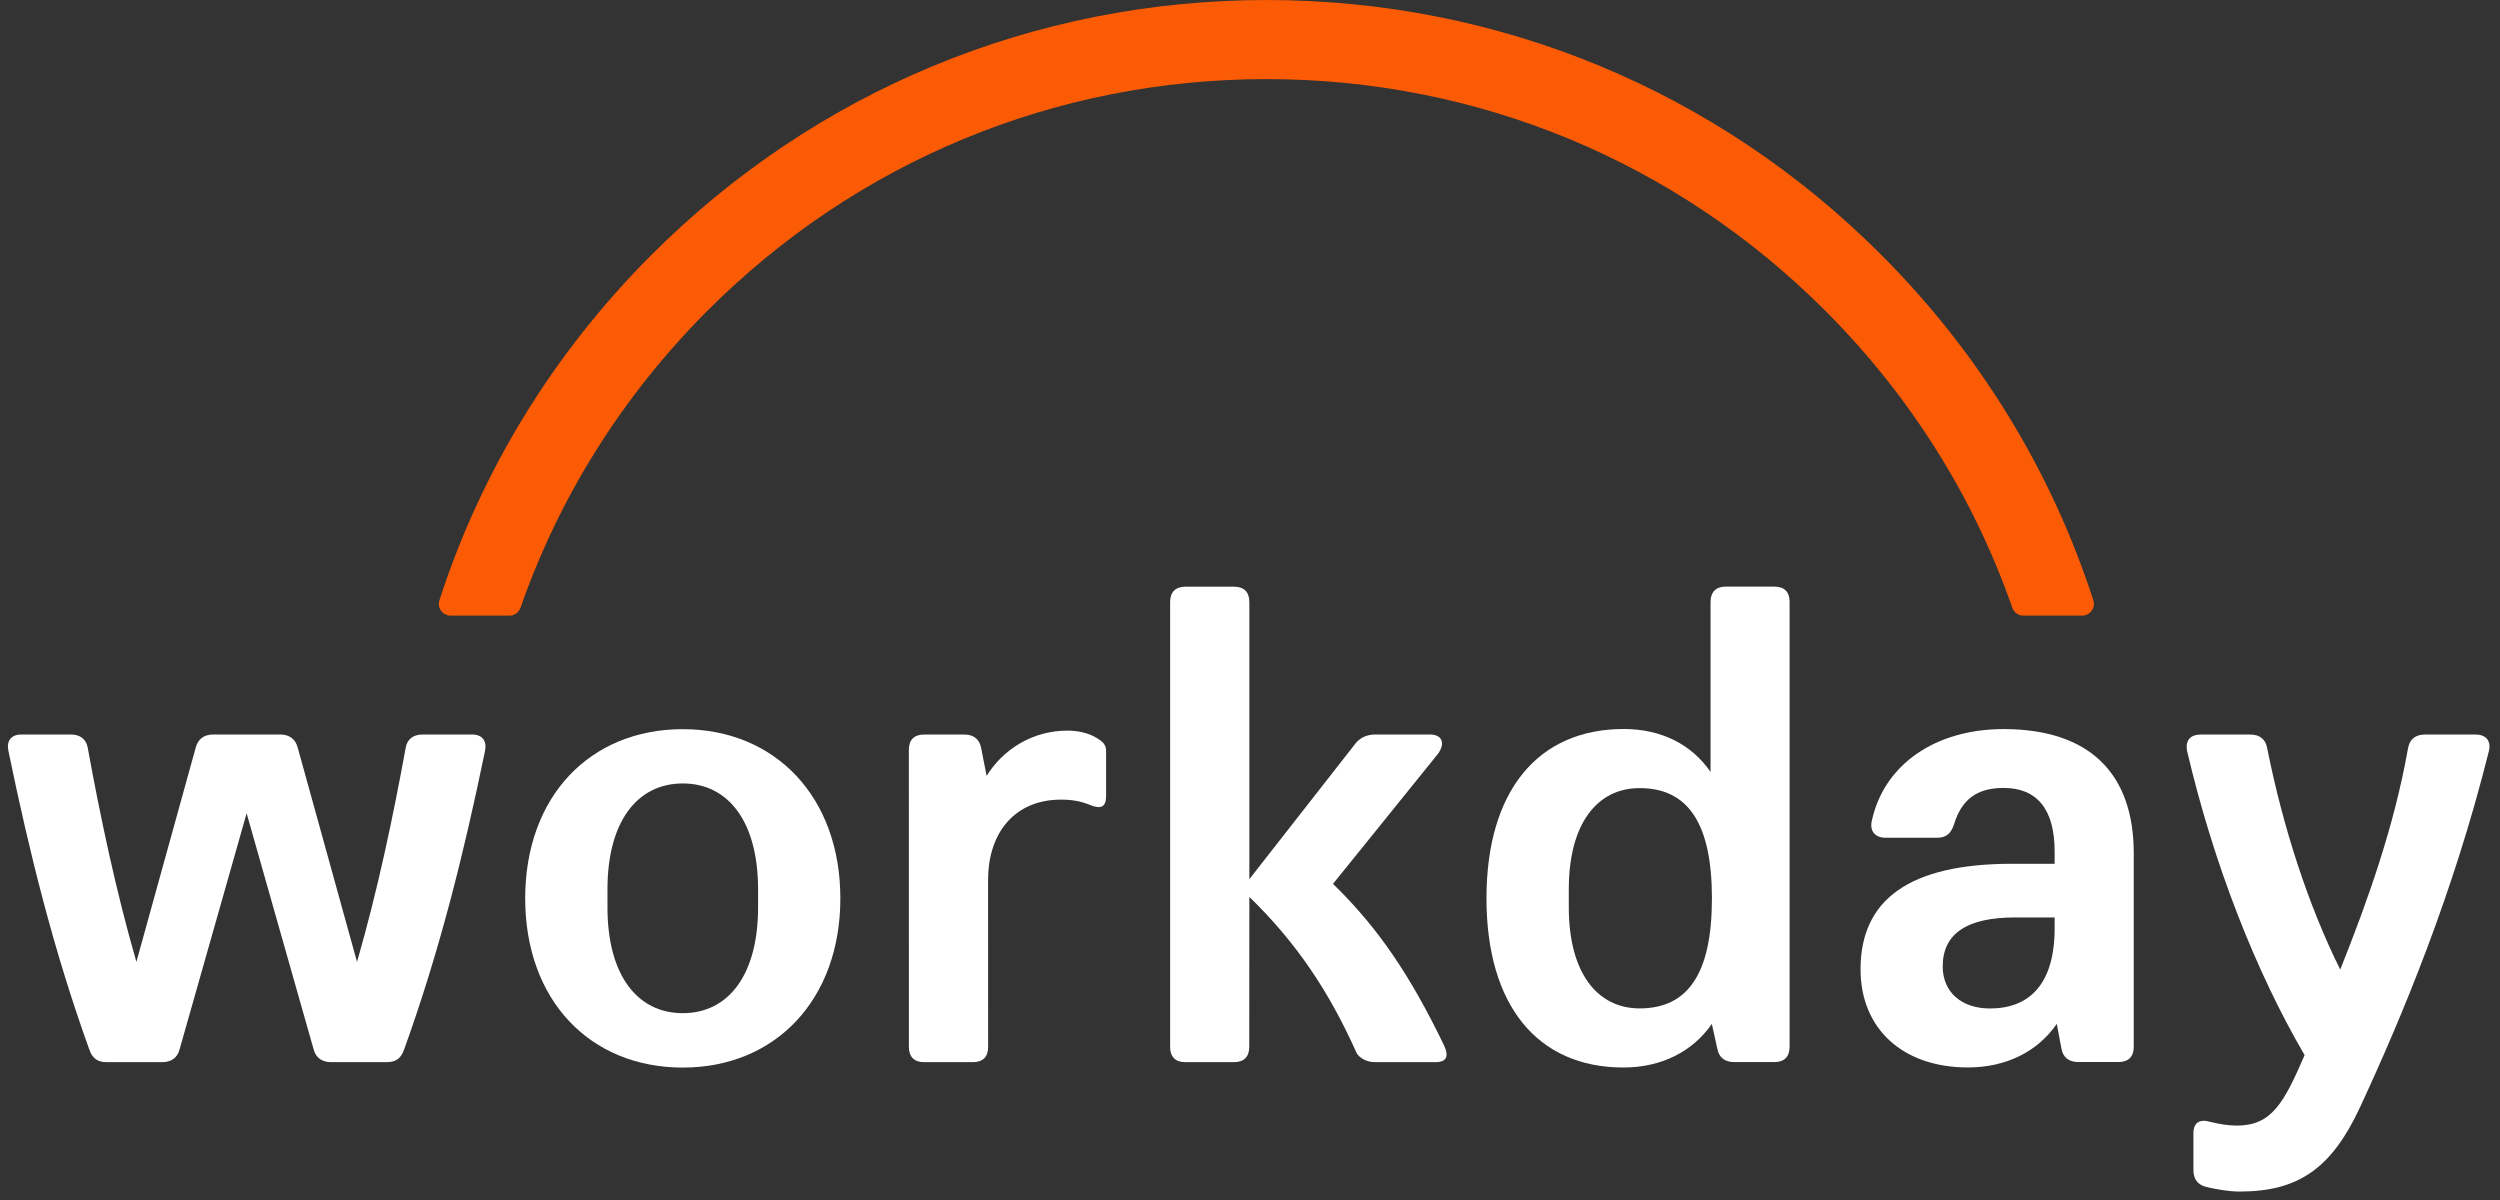 <svg width="100" height="48" viewBox="0 0 100 48" fill="none" xmlns="http://www.w3.org/2000/svg">
<rect x="0" y="0" width="100" height="48" fill="#333333" stroke="none"/>
<g id="wday_logo_R_reversed-RGB" clip-path="url(#clip0_17657_147)">
<path id="Vector" fill-rule="evenodd" clip-rule="evenodd" d="M70.979 23.465H69.029C68.636 23.465 68.422 23.682 68.422 24.08V30.878C67.664 29.773 66.446 29.16 64.952 29.16C61.511 29.16 59.459 31.643 59.459 35.933C59.459 40.22 61.499 42.7 64.94 42.7C66.465 42.7 67.712 42.057 68.474 40.956L68.689 41.933C68.753 42.3 68.994 42.483 69.361 42.483H70.976C71.369 42.483 71.584 42.271 71.584 41.873V24.08C71.586 23.679 71.376 23.465 70.979 23.465ZM65.584 40.336C63.882 40.336 62.752 38.9 62.752 36.297V35.563C62.752 32.966 63.875 31.524 65.584 31.524C67.499 31.524 68.477 32.901 68.477 35.935C68.477 38.969 67.502 40.336 65.584 40.336Z" fill="white"/>
<path id="Vector_2" fill-rule="evenodd" clip-rule="evenodd" d="M74.872 32.835C75.361 30.571 77.429 29.163 80.141 29.163C83.613 29.163 85.348 30.971 85.35 34.122V41.871C85.35 42.264 85.14 42.481 84.742 42.481H83.127C82.76 42.481 82.514 42.298 82.455 41.931L82.271 40.954C81.513 42.055 80.262 42.698 78.711 42.698C76.123 42.698 74.422 41.161 74.422 38.773C74.422 35.987 76.371 34.551 80.484 34.551H82.186V34.06C82.186 32.375 81.483 31.517 80.146 31.517C79.078 31.517 78.47 31.977 78.165 32.959C78.041 33.359 77.827 33.509 77.493 33.509H75.42C74.996 33.509 74.782 33.235 74.872 32.835ZM79.598 40.339C81.149 40.339 82.186 39.395 82.186 37.127V36.698H80.601C78.68 36.698 77.71 37.341 77.708 38.656C77.71 39.698 78.47 40.339 79.598 40.339Z" fill="white"/>
<path id="Vector_3" d="M4.265 42.486C3.9 42.486 3.686 42.333 3.567 41.966C2.132 37.987 1.16 34.033 0.34 30.054C0.247 29.656 0.431 29.38 0.855 29.38H2.835C3.202 29.38 3.443 29.563 3.507 29.899C4.022 32.718 4.634 35.625 5.456 38.475L7.83 29.899C7.92 29.563 8.164 29.38 8.528 29.38H11.209C11.574 29.38 11.817 29.563 11.907 29.899L14.281 38.475C15.103 35.628 15.715 32.718 16.23 29.899C16.29 29.563 16.537 29.38 16.902 29.38H18.882C19.306 29.38 19.488 29.654 19.397 30.054C18.577 34.033 17.605 37.987 16.17 41.966C16.046 42.333 15.837 42.486 15.472 42.486H13.242C12.908 42.486 12.634 42.333 12.543 41.966L9.865 32.532L7.186 41.966C7.096 42.333 6.822 42.486 6.488 42.486H4.265Z" fill="white"/>
<path id="Vector_4" fill-rule="evenodd" clip-rule="evenodd" d="M27.311 29.167C23.596 29.167 21.008 31.863 21.008 35.935C21.008 40.008 23.596 42.703 27.311 42.703C31.026 42.703 33.614 39.977 33.614 35.935C33.614 31.893 31.026 29.167 27.311 29.167ZM30.323 36.3C30.323 38.995 29.136 40.527 27.311 40.527C25.485 40.527 24.299 38.995 24.299 36.3V35.566C24.299 32.871 25.485 31.338 27.311 31.338C29.136 31.338 30.323 32.871 30.323 35.566V36.3Z" fill="white"/>
<path id="Vector_5" d="M92.184 42.205C90.235 38.869 88.55 34.584 87.487 30.054C87.397 29.623 87.611 29.38 88.038 29.382H90.018C90.382 29.382 90.628 29.566 90.688 29.933C91.326 33.119 92.332 36.212 93.609 38.783C94.736 35.964 95.773 33.026 96.321 29.933C96.383 29.566 96.626 29.382 96.99 29.382H99.03C99.454 29.382 99.669 29.659 99.545 30.085C98.144 35.69 96.135 40.556 94.4 44.293C93.273 46.711 91.962 47.662 89.589 47.662C89.134 47.662 88.65 47.569 88.252 47.479C87.888 47.388 87.737 47.14 87.737 46.804V45.334C87.737 44.905 87.985 44.75 88.409 44.874C88.774 44.965 89.139 45.024 89.472 45.024C90.873 45.024 91.362 44.107 92.184 42.205Z" fill="white"/>
<path id="Vector_6" d="M39.464 31.034C40.133 29.959 41.32 29.225 42.69 29.225C43.207 29.225 43.662 29.349 44.029 29.625C44.153 29.718 44.244 29.842 44.244 30.026V31.834C44.244 32.261 44.063 32.385 43.605 32.201C43.233 32.044 42.869 31.985 42.445 31.985C40.591 31.985 39.523 33.302 39.523 35.204L39.525 41.881C39.525 42.274 39.316 42.486 38.918 42.486H36.964C36.571 42.486 36.356 42.277 36.356 41.876L36.354 29.992C36.354 29.599 36.563 29.382 36.961 29.382H38.577C38.975 29.382 39.189 29.597 39.249 29.933L39.464 31.034Z" fill="white"/>
<path id="Vector_7" d="M57.733 41.755C56.397 39 55.117 37.101 53.32 35.354L57.524 30.147C57.829 29.716 57.679 29.38 57.19 29.38H55C54.695 29.38 54.421 29.499 54.238 29.716L49.974 35.166V24.083C49.974 23.682 49.76 23.468 49.362 23.468H47.413C47.02 23.468 46.805 23.685 46.805 24.083V41.876C46.805 42.272 47.015 42.486 47.413 42.486H49.362C49.755 42.486 49.97 42.274 49.97 41.876L49.974 35.876C51.862 37.711 53.17 39.67 54.264 42.119C54.388 42.336 54.688 42.486 54.993 42.486H57.398C57.884 42.489 57.977 42.246 57.733 41.755Z" fill="white"/>
<path id="Vector_8" d="M28.288 12.438C34.26 6.457 42.205 3.164 50.66 3.164C59.098 3.164 67.033 6.45 73 12.417C76.413 15.829 78.946 19.883 80.492 24.308C80.559 24.499 80.735 24.625 80.938 24.625H83.283C83.602 24.625 83.833 24.315 83.733 24.01C82.063 18.851 79.182 14.126 75.238 10.18C68.675 3.614 59.946 0.001 50.665 0.001C41.366 0.001 32.621 3.624 26.051 10.203C22.114 14.145 19.243 18.863 17.577 24.01C17.479 24.315 17.708 24.625 18.03 24.625H20.375C20.577 24.625 20.753 24.496 20.82 24.308C22.36 19.895 24.886 15.846 28.288 12.438Z" fill="#FC5B05"/>
</g>
<defs>
<clipPath id="clip0_17657_147">
<rect width="99.745" height="48" fill="white"/>
</clipPath>
</defs>
</svg>

